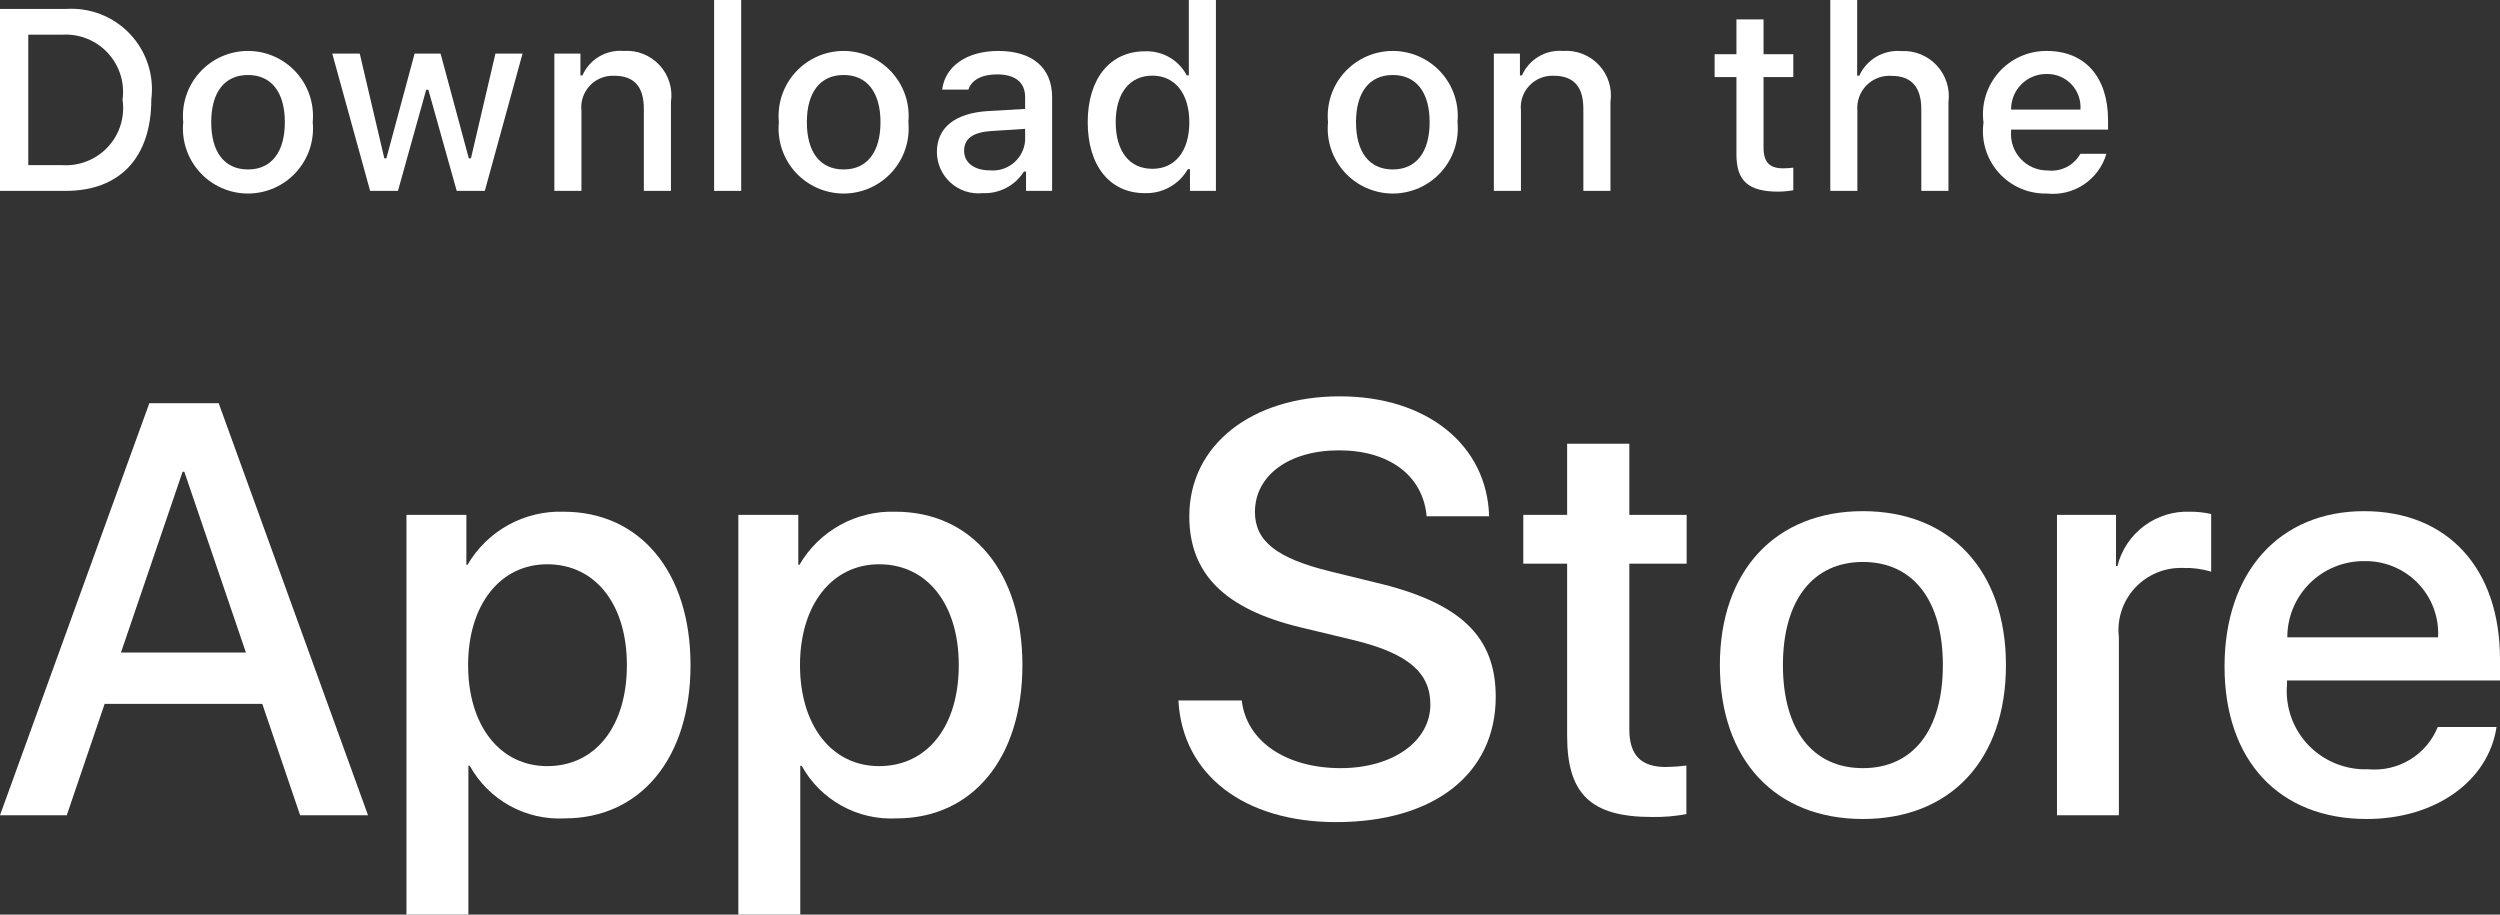 <svg width="82" height="30" viewBox="0 0 82 30" fill="none" xmlns="http://www.w3.org/2000/svg">
<rect x="0" y="0" width="82" height="30" fill="#333333" stroke="none"/>
<path d="M8.603 23.087H3.432L2.19 26.74H0L4.898 13.225H7.173L12.071 26.74H9.844L8.603 23.087ZM3.968 21.402H8.066L6.046 15.473H5.989L3.968 21.402Z" fill="white"/>
<path d="M22.649 21.814C22.649 24.876 21.004 26.843 18.521 26.843C17.893 26.876 17.267 26.732 16.717 26.427C16.166 26.122 15.713 25.669 15.409 25.119H15.363V30H13.332V16.887H15.297V18.526H15.335C15.653 17.979 16.113 17.528 16.668 17.221C17.223 16.915 17.85 16.763 18.484 16.784C20.994 16.784 22.649 18.761 22.649 21.814ZM20.562 21.814C20.562 19.819 19.528 18.508 17.949 18.508C16.397 18.508 15.354 19.847 15.354 21.814C15.354 23.799 16.397 25.129 17.949 25.129C19.528 25.129 20.562 23.827 20.562 21.814Z" fill="white"/>
<path d="M33.535 21.814C33.535 24.876 31.89 26.843 29.408 26.843C28.779 26.876 28.153 26.732 27.603 26.427C27.053 26.122 26.599 25.669 26.296 25.119H26.249V30H24.218V16.887H26.184V18.526H26.221C26.539 17.979 27 17.528 27.554 17.221C28.109 16.915 28.736 16.763 29.37 16.784C31.881 16.784 33.535 18.761 33.535 21.814ZM31.448 21.814C31.448 19.819 30.414 18.508 28.835 18.508C27.284 18.508 26.24 19.847 26.24 21.814C26.24 23.799 27.284 25.129 28.835 25.129C30.414 25.129 31.448 23.827 31.448 21.814Z" fill="white"/>
<path d="M40.73 22.975C40.88 24.315 42.187 25.195 43.973 25.195C45.684 25.195 46.916 24.315 46.916 23.107C46.916 22.057 46.173 21.429 44.415 20.999L42.657 20.577C40.166 19.977 39.009 18.817 39.009 16.933C39.009 14.602 41.049 13 43.946 13C46.812 13 48.777 14.602 48.843 16.933H46.794C46.671 15.585 45.552 14.771 43.917 14.771C42.281 14.771 41.162 15.594 41.162 16.793C41.162 17.749 41.877 18.311 43.626 18.741L45.12 19.107C47.904 19.763 49.06 20.877 49.06 22.854C49.06 25.382 47.038 26.965 43.823 26.965C40.814 26.965 38.783 25.419 38.652 22.975L40.73 22.975Z" fill="white"/>
<path d="M53.442 14.555V16.887H55.322V18.488H53.442V23.921C53.442 24.765 53.818 25.158 54.645 25.158C54.868 25.154 55.091 25.138 55.313 25.111V26.703C54.941 26.772 54.563 26.804 54.185 26.797C52.183 26.797 51.402 26.047 51.402 24.136V18.488H49.964V16.887H51.402V14.555H53.442Z" fill="white"/>
<path d="M56.412 21.814C56.412 18.714 58.245 16.766 61.103 16.766C63.97 16.766 65.795 18.714 65.795 21.814C65.795 24.923 63.98 26.863 61.103 26.863C58.226 26.863 56.412 24.923 56.412 21.814ZM63.726 21.814C63.726 19.687 62.748 18.432 61.103 18.432C59.458 18.432 58.48 19.697 58.48 21.814C58.48 23.949 59.458 25.195 61.103 25.195C62.748 25.195 63.726 23.949 63.726 21.814Z" fill="white"/>
<path d="M67.469 16.887H69.405V18.564H69.452C69.583 18.04 69.891 17.577 70.324 17.253C70.757 16.929 71.289 16.763 71.831 16.784C72.065 16.783 72.298 16.808 72.526 16.859V18.751C72.231 18.661 71.923 18.62 71.614 18.629C71.319 18.617 71.025 18.669 70.752 18.781C70.479 18.893 70.234 19.062 70.033 19.277C69.832 19.493 69.68 19.749 69.588 20.028C69.496 20.308 69.465 20.604 69.499 20.896V26.74H67.469L67.469 16.887Z" fill="white"/>
<path d="M81.887 23.846C81.614 25.635 79.865 26.863 77.628 26.863C74.751 26.863 72.965 24.942 72.965 21.861C72.965 18.77 74.76 16.766 77.543 16.766C80.279 16.766 82 18.638 82 21.626V22.319H75.014V22.441C74.982 22.804 75.028 23.169 75.148 23.513C75.268 23.857 75.461 24.171 75.712 24.435C75.964 24.699 76.269 24.906 76.608 25.044C76.946 25.181 77.31 25.245 77.675 25.232C78.155 25.277 78.636 25.166 79.048 24.916C79.459 24.667 79.779 24.291 79.959 23.846L81.887 23.846ZM75.024 20.905H79.969C79.987 20.579 79.937 20.253 79.823 19.947C79.709 19.641 79.532 19.362 79.304 19.127C79.076 18.892 78.802 18.707 78.499 18.582C78.196 18.458 77.87 18.398 77.543 18.404C77.212 18.403 76.884 18.466 76.578 18.591C76.272 18.716 75.994 18.9 75.76 19.132C75.526 19.365 75.34 19.641 75.214 19.945C75.088 20.25 75.023 20.576 75.024 20.905Z" fill="white"/>
<path d="M2.155 0.294C2.545 0.266 2.936 0.325 3.3 0.466C3.664 0.608 3.992 0.828 4.261 1.112C4.529 1.395 4.732 1.735 4.853 2.106C4.975 2.478 5.012 2.871 4.963 3.259C4.963 5.165 3.933 6.261 2.155 6.261H0V0.294H2.155ZM0.927 5.417H2.052C2.33 5.434 2.609 5.388 2.867 5.283C3.126 5.179 3.358 5.018 3.546 4.812C3.735 4.607 3.875 4.362 3.957 4.095C4.039 3.828 4.06 3.547 4.02 3.271C4.057 2.996 4.034 2.716 3.951 2.452C3.867 2.187 3.727 1.944 3.539 1.74C3.351 1.536 3.12 1.376 2.863 1.272C2.606 1.168 2.329 1.122 2.052 1.137H0.927V5.417Z" fill="white"/>
<path d="M6.01 4.007C5.981 3.711 6.015 3.413 6.109 3.131C6.203 2.849 6.355 2.589 6.555 2.369C6.755 2.149 6.998 1.974 7.27 1.853C7.542 1.733 7.836 1.671 8.133 1.671C8.431 1.671 8.725 1.733 8.996 1.853C9.268 1.974 9.512 2.149 9.712 2.369C9.912 2.589 10.064 2.849 10.157 3.131C10.251 3.413 10.285 3.711 10.257 4.007C10.286 4.304 10.252 4.603 10.159 4.885C10.065 5.168 9.913 5.427 9.713 5.648C9.513 5.868 9.27 6.044 8.997 6.165C8.725 6.285 8.431 6.348 8.133 6.348C7.836 6.348 7.541 6.285 7.269 6.165C6.997 6.044 6.753 5.868 6.553 5.648C6.353 5.427 6.202 5.168 6.108 4.885C6.014 4.603 5.981 4.304 6.01 4.007ZM9.343 4.007C9.343 3.031 8.904 2.46 8.135 2.46C7.362 2.46 6.928 3.031 6.928 4.007C6.928 4.991 7.362 5.558 8.135 5.558C8.904 5.558 9.343 4.987 9.343 4.007Z" fill="white"/>
<path d="M15.902 6.261H14.98L14.05 2.944H13.979L13.053 6.261H12.14L10.898 1.758H11.8L12.606 5.194H12.673L13.599 1.758H14.451L15.377 5.194H15.447L16.25 1.758H17.139L15.902 6.261Z" fill="white"/>
<path d="M18.183 1.758H19.038V2.473H19.105C19.217 2.216 19.407 2.001 19.648 1.857C19.889 1.713 20.169 1.648 20.448 1.671C20.667 1.654 20.887 1.687 21.092 1.768C21.297 1.848 21.48 1.973 21.63 2.134C21.78 2.294 21.891 2.487 21.957 2.697C22.022 2.907 22.039 3.128 22.007 3.346V6.261H21.118V3.569C21.118 2.845 20.804 2.485 20.146 2.485C19.998 2.478 19.849 2.504 19.711 2.56C19.573 2.615 19.449 2.7 19.347 2.809C19.244 2.917 19.167 3.046 19.119 3.188C19.072 3.329 19.055 3.478 19.071 3.626V6.261H18.183L18.183 1.758Z" fill="white"/>
<path d="M23.423 0H24.311V6.261H23.423V0Z" fill="white"/>
<path d="M25.547 4.007C25.519 3.711 25.552 3.413 25.646 3.131C25.74 2.849 25.892 2.589 26.092 2.369C26.292 2.149 26.536 1.974 26.808 1.853C27.079 1.733 27.373 1.671 27.671 1.671C27.968 1.671 28.262 1.733 28.534 1.853C28.806 1.974 29.049 2.149 29.249 2.369C29.449 2.589 29.601 2.849 29.695 3.131C29.789 3.413 29.823 3.711 29.794 4.007C29.823 4.304 29.79 4.603 29.696 4.885C29.602 5.168 29.451 5.427 29.251 5.648C29.051 5.868 28.807 6.044 28.535 6.165C28.263 6.285 27.968 6.348 27.671 6.348C27.373 6.348 27.079 6.285 26.806 6.165C26.534 6.044 26.291 5.868 26.09 5.648C25.89 5.427 25.739 5.168 25.645 4.885C25.552 4.603 25.518 4.304 25.547 4.007ZM28.88 4.007C28.88 3.031 28.441 2.46 27.672 2.46C26.899 2.46 26.465 3.031 26.465 4.007C26.465 4.991 26.899 5.558 27.672 5.558C28.441 5.558 28.88 4.987 28.88 4.007Z" fill="white"/>
<path d="M30.73 4.987C30.73 4.177 31.334 3.709 32.405 3.643L33.624 3.573V3.184C33.624 2.709 33.31 2.44 32.703 2.44C32.206 2.44 31.863 2.622 31.764 2.94H30.904C30.995 2.167 31.722 1.671 32.744 1.671C33.873 1.671 34.509 2.233 34.509 3.184V6.261H33.654V5.628H33.584C33.441 5.855 33.24 6.04 33.003 6.164C32.765 6.288 32.499 6.347 32.231 6.335C32.042 6.355 31.851 6.334 31.67 6.276C31.489 6.217 31.323 6.121 31.181 5.994C31.04 5.867 30.927 5.712 30.849 5.539C30.771 5.365 30.731 5.177 30.73 4.987ZM33.624 4.603V4.226L32.525 4.296C31.905 4.338 31.623 4.549 31.623 4.946C31.623 5.351 31.975 5.587 32.459 5.587C32.6 5.601 32.743 5.587 32.879 5.545C33.015 5.503 33.141 5.434 33.25 5.342C33.359 5.25 33.448 5.137 33.513 5.01C33.577 4.883 33.615 4.745 33.624 4.603Z" fill="white"/>
<path d="M35.677 4.007C35.677 2.584 36.409 1.683 37.546 1.683C37.828 1.67 38.107 1.738 38.352 1.877C38.596 2.017 38.796 2.224 38.927 2.473H38.994V0H39.882V6.261H39.031V5.549H38.96C38.819 5.797 38.612 6.001 38.363 6.139C38.114 6.278 37.831 6.345 37.546 6.335C36.401 6.335 35.677 5.434 35.677 4.007ZM36.595 4.007C36.595 4.962 37.045 5.537 37.798 5.537C38.547 5.537 39.01 4.954 39.01 4.011C39.01 3.073 38.542 2.481 37.798 2.481C37.05 2.481 36.595 3.06 36.595 4.007Z" fill="white"/>
<path d="M43.559 4.007C43.531 3.711 43.565 3.413 43.658 3.131C43.752 2.849 43.904 2.589 44.104 2.369C44.304 2.149 44.548 1.974 44.819 1.853C45.091 1.733 45.385 1.671 45.683 1.671C45.98 1.671 46.274 1.733 46.546 1.853C46.818 1.974 47.061 2.149 47.261 2.369C47.461 2.589 47.613 2.849 47.707 3.131C47.801 3.413 47.834 3.711 47.806 4.007C47.835 4.304 47.801 4.603 47.708 4.885C47.614 5.168 47.463 5.427 47.263 5.648C47.063 5.868 46.819 6.044 46.547 6.165C46.275 6.285 45.98 6.348 45.683 6.348C45.385 6.348 45.091 6.285 44.819 6.165C44.546 6.044 44.303 5.868 44.102 5.648C43.903 5.427 43.751 5.168 43.657 4.885C43.564 4.603 43.53 4.304 43.559 4.007ZM46.892 4.007C46.892 3.031 46.454 2.46 45.684 2.46C44.912 2.46 44.477 3.031 44.477 4.007C44.477 4.991 44.912 5.558 45.684 5.558C46.454 5.558 46.892 4.987 46.892 4.007Z" fill="white"/>
<path d="M48.998 1.758H49.854V2.473H49.92C50.033 2.216 50.223 2.001 50.464 1.857C50.705 1.713 50.985 1.648 51.264 1.671C51.483 1.654 51.703 1.687 51.908 1.768C52.112 1.848 52.296 1.973 52.446 2.134C52.596 2.294 52.707 2.487 52.773 2.697C52.838 2.907 52.855 3.128 52.823 3.346V6.261H51.934V3.569C51.934 2.845 51.62 2.485 50.962 2.485C50.814 2.478 50.665 2.504 50.527 2.56C50.389 2.615 50.265 2.7 50.163 2.809C50.06 2.917 49.983 3.046 49.935 3.188C49.888 3.329 49.871 3.478 49.887 3.626V6.261H48.998V1.758Z" fill="white"/>
<path d="M57.844 0.637V1.778H58.82V2.527H57.844V4.842C57.844 5.314 58.039 5.521 58.481 5.521C58.594 5.52 58.707 5.513 58.82 5.5V6.24C58.66 6.269 58.498 6.284 58.336 6.286C57.348 6.286 56.955 5.938 56.955 5.07V2.527H56.24V1.778H56.955V0.637H57.844Z" fill="white"/>
<path d="M60.034 0H60.915V2.481H60.985C61.103 2.222 61.298 2.006 61.544 1.861C61.79 1.717 62.074 1.652 62.358 1.675C62.576 1.663 62.794 1.699 62.996 1.781C63.198 1.863 63.38 1.989 63.528 2.149C63.676 2.31 63.787 2.501 63.853 2.709C63.919 2.917 63.938 3.137 63.909 3.354V6.261H63.019V3.573C63.019 2.854 62.684 2.489 62.056 2.489C61.904 2.477 61.75 2.498 61.606 2.551C61.462 2.604 61.332 2.688 61.224 2.796C61.116 2.905 61.033 3.036 60.981 3.18C60.929 3.324 60.909 3.478 60.922 3.631V6.261H60.034L60.034 0Z" fill="white"/>
<path d="M69.09 5.045C68.97 5.456 68.708 5.812 68.351 6.051C67.995 6.289 67.566 6.394 67.139 6.348C66.843 6.355 66.548 6.299 66.275 6.181C66.003 6.064 65.759 5.888 65.561 5.667C65.363 5.446 65.216 5.184 65.129 4.901C65.042 4.617 65.019 4.317 65.059 4.023C65.02 3.729 65.044 3.429 65.13 3.144C65.217 2.859 65.364 2.597 65.56 2.373C65.757 2.15 66 1.972 66.271 1.851C66.543 1.73 66.838 1.668 67.135 1.671C68.388 1.671 69.144 2.527 69.144 3.941V4.251H65.964V4.301C65.95 4.466 65.971 4.632 66.025 4.789C66.079 4.946 66.166 5.09 66.279 5.211C66.391 5.332 66.529 5.429 66.681 5.494C66.833 5.56 66.998 5.593 67.164 5.591C67.376 5.616 67.591 5.578 67.782 5.481C67.973 5.384 68.131 5.232 68.235 5.045L69.09 5.045ZM65.964 3.594H68.239C68.25 3.443 68.229 3.291 68.178 3.148C68.127 3.005 68.047 2.875 67.943 2.765C67.838 2.655 67.712 2.568 67.572 2.51C67.432 2.452 67.282 2.424 67.13 2.427C66.977 2.425 66.824 2.454 66.682 2.512C66.539 2.57 66.41 2.656 66.301 2.765C66.193 2.873 66.107 3.003 66.049 3.145C65.991 3.288 65.962 3.44 65.964 3.594Z" fill="white"/>
</svg>
